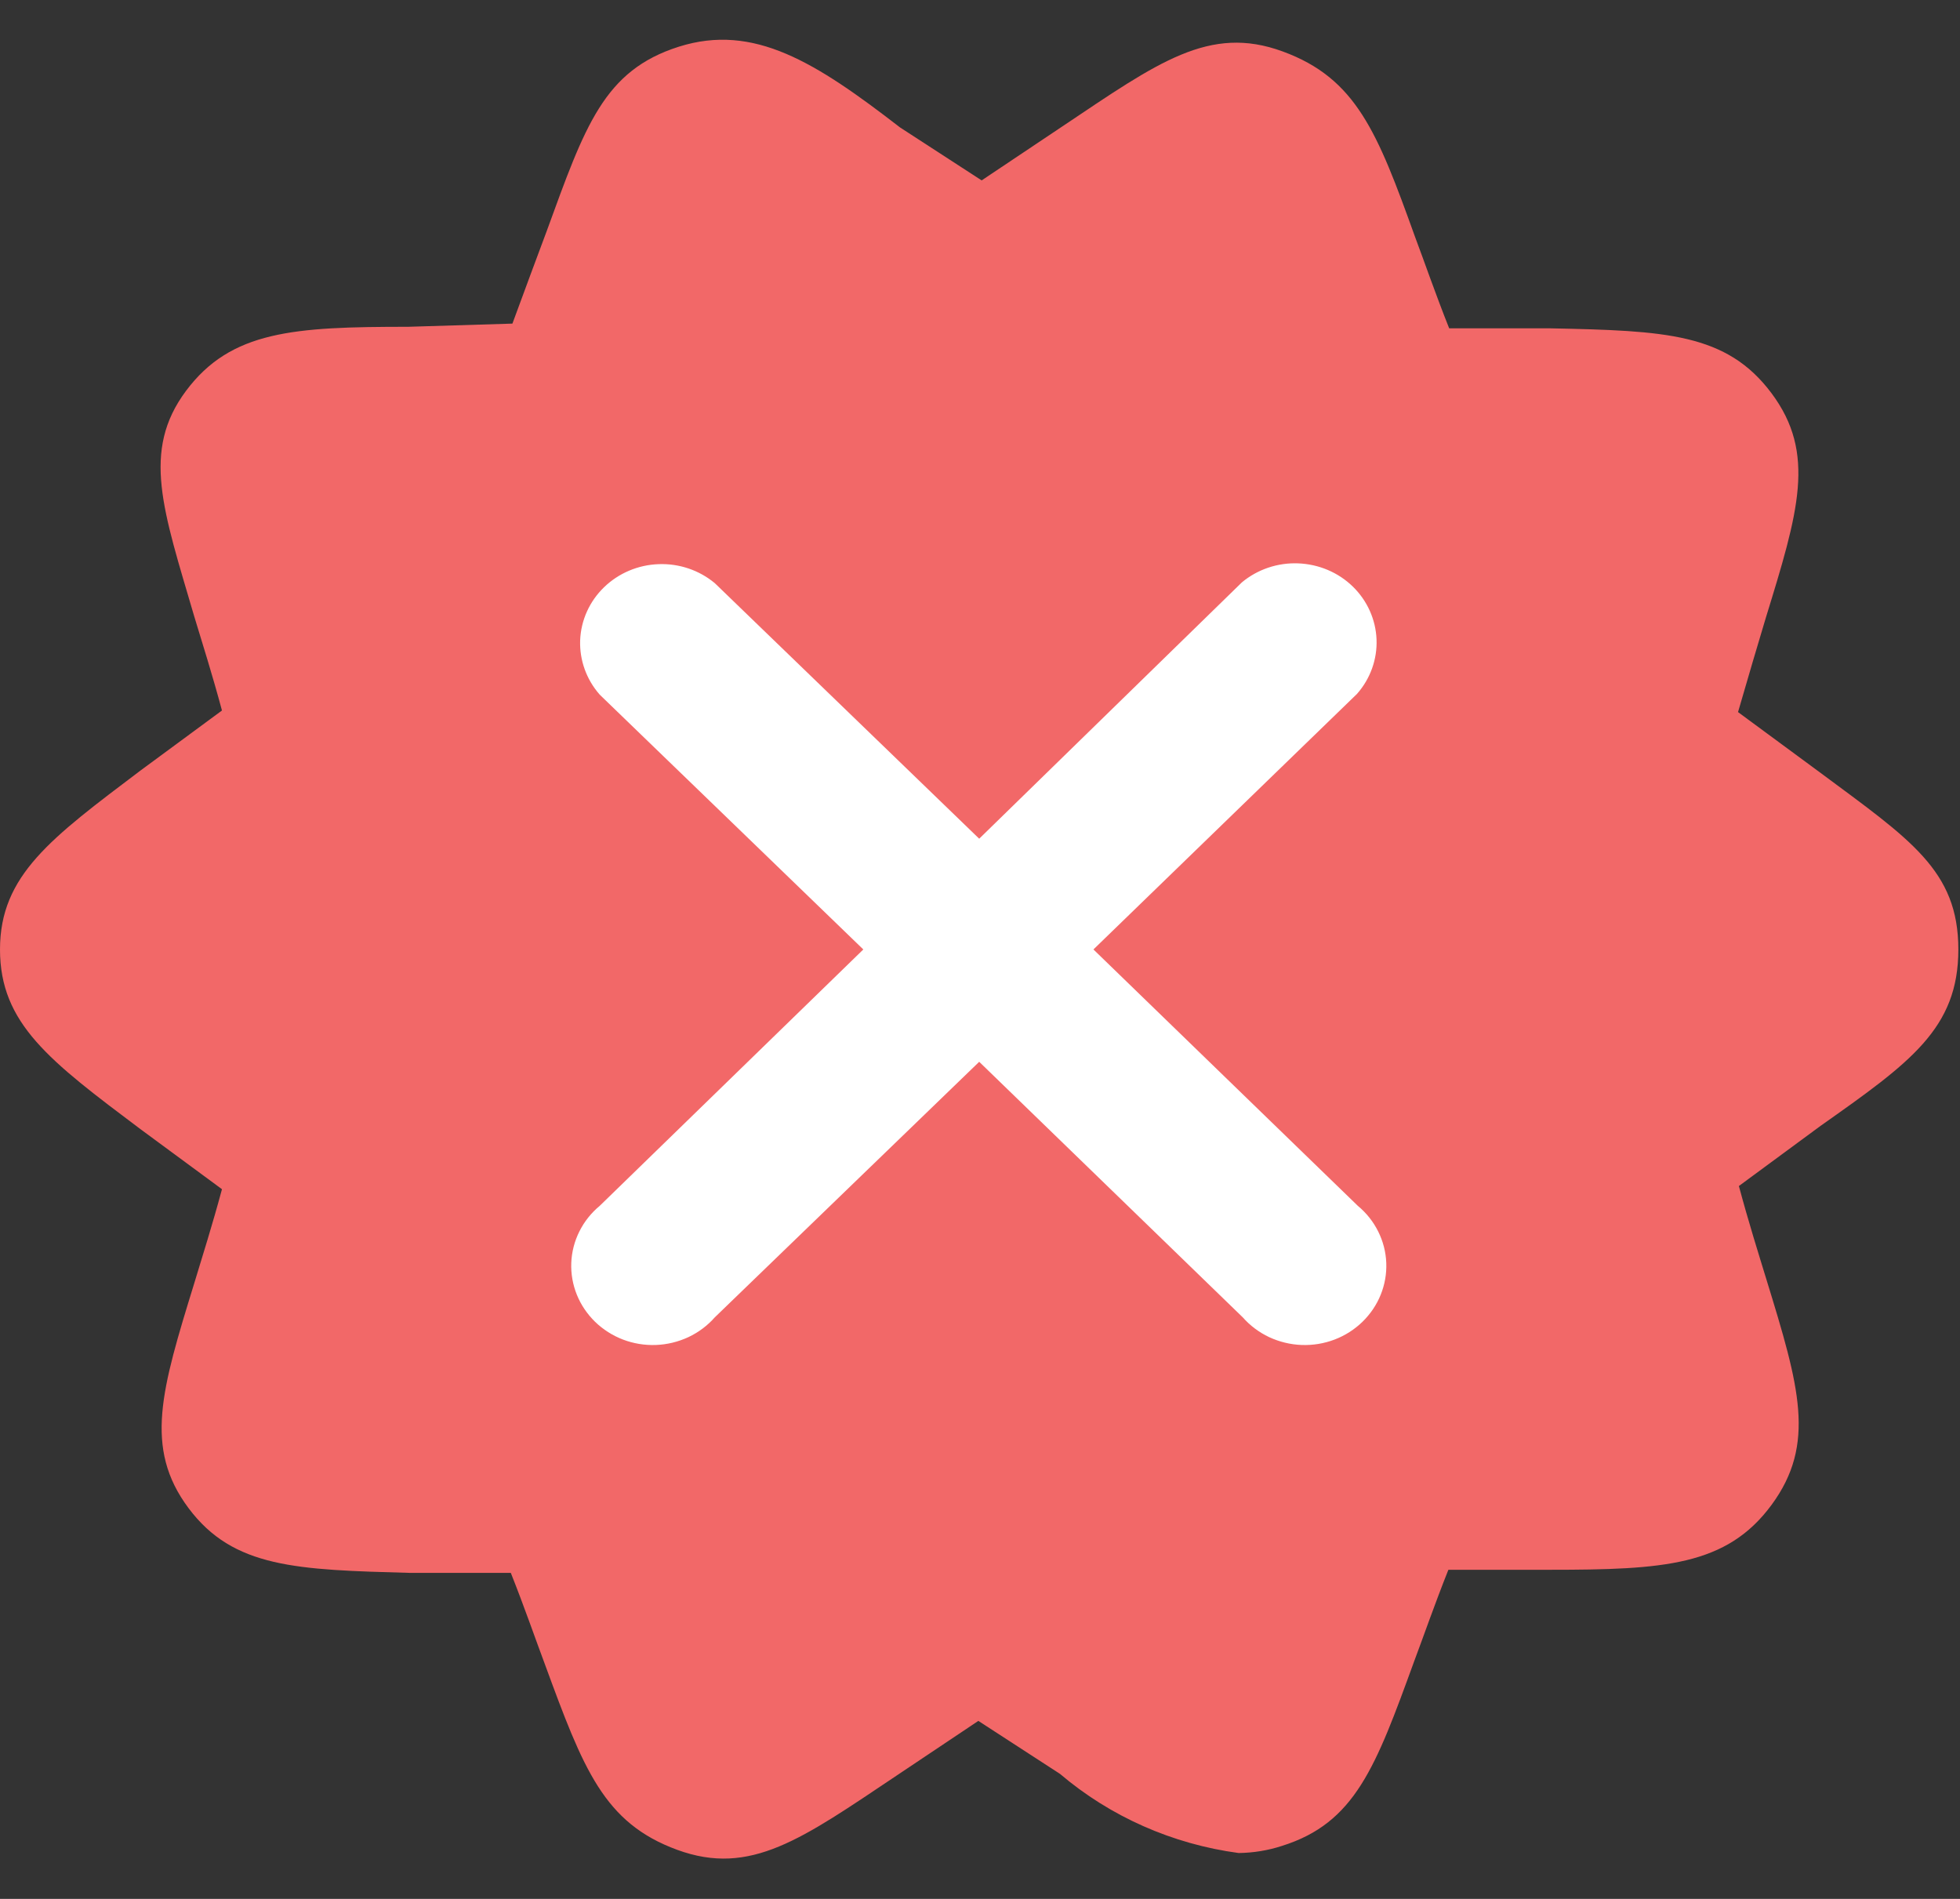 <svg xmlns="http://www.w3.org/2000/svg" width="32" height="31" viewBox="0 0 32 31" fill="none">
  <rect x="0" y="0" width="32" height="31" fill="#333333" stroke="none"/>
  <g clip-path="url(#clip0_315_2257)">
    <path d="M29.709 12.607L28.376 11.625C28.549 11.031 28.696 10.527 28.829 10.088C29.362 8.357 29.655 7.401 28.923 6.42C28.19 5.438 27.191 5.399 25.312 5.36H23.66C23.434 4.792 23.261 4.288 23.101 3.862C22.488 2.157 22.142 1.279 20.942 0.84C19.744 0.4 18.904 1.02 17.359 2.054L16.027 2.945L14.694 2.08C13.322 1.02 12.31 0.375 11.084 0.762C9.858 1.15 9.552 2.054 8.926 3.772C8.766 4.198 8.58 4.702 8.366 5.283L6.661 5.335C4.796 5.335 3.77 5.399 3.037 6.381C2.305 7.363 2.664 8.331 3.171 10.062C3.304 10.501 3.464 11.005 3.624 11.599L2.291 12.581C0.839 13.679 0 14.286 0 15.5C0 16.714 0.813 17.321 2.291 18.432L3.624 19.414C3.464 20.008 3.304 20.512 3.171 20.951C2.638 22.682 2.345 23.638 3.077 24.619C3.81 25.601 4.849 25.627 6.701 25.678H8.34C8.566 26.247 8.739 26.75 8.899 27.177C9.525 28.882 9.858 29.76 11.057 30.199C12.257 30.638 13.096 30.018 14.641 28.985L15.973 28.094L17.306 28.959C18.127 29.657 19.142 30.106 20.223 30.251C20.463 30.248 20.702 30.209 20.929 30.135C22.128 29.76 22.461 28.843 23.087 27.125C23.247 26.699 23.421 26.195 23.647 25.627H25.299C27.164 25.627 28.19 25.562 28.923 24.568C29.655 23.573 29.375 22.63 28.843 20.899C28.709 20.46 28.549 19.956 28.39 19.362L29.722 18.381C31.187 17.347 31.973 16.792 31.973 15.5C31.973 14.208 31.187 13.705 29.709 12.607Z" fill="#F26868"/>
    <path d="M17.852 15.5L22.155 11.328C22.373 11.081 22.487 10.763 22.474 10.438C22.461 10.113 22.322 9.804 22.085 9.574C21.848 9.344 21.53 9.21 21.194 9.197C20.859 9.184 20.531 9.295 20.276 9.507L15.987 13.692L11.67 9.52C11.415 9.308 11.088 9.197 10.752 9.21C10.417 9.222 10.099 9.357 9.862 9.587C9.624 9.817 9.485 10.126 9.472 10.451C9.46 10.776 9.574 11.094 9.792 11.341L14.095 15.5L9.792 19.685C9.652 19.801 9.539 19.943 9.459 20.104C9.379 20.264 9.334 20.438 9.327 20.616C9.32 20.794 9.351 20.971 9.418 21.137C9.485 21.303 9.587 21.453 9.716 21.579C9.846 21.705 10.002 21.804 10.172 21.869C10.343 21.934 10.526 21.964 10.71 21.957C10.893 21.95 11.073 21.906 11.239 21.829C11.404 21.751 11.551 21.641 11.67 21.506L15.987 17.334L20.29 21.506C20.409 21.641 20.556 21.751 20.721 21.829C20.887 21.906 21.067 21.95 21.25 21.957C21.434 21.964 21.617 21.934 21.788 21.869C21.959 21.804 22.114 21.705 22.244 21.579C22.373 21.453 22.475 21.303 22.542 21.137C22.609 20.971 22.64 20.794 22.633 20.616C22.626 20.438 22.581 20.264 22.501 20.104C22.421 19.943 22.308 19.801 22.168 19.685L17.852 15.5Z" fill="white"/>
  </g>
  <defs>
    <clipPath id="clip0_315_2257">
      <rect width="32" height="31" fill="white"/>
    </clipPath>
  </defs>
</svg>